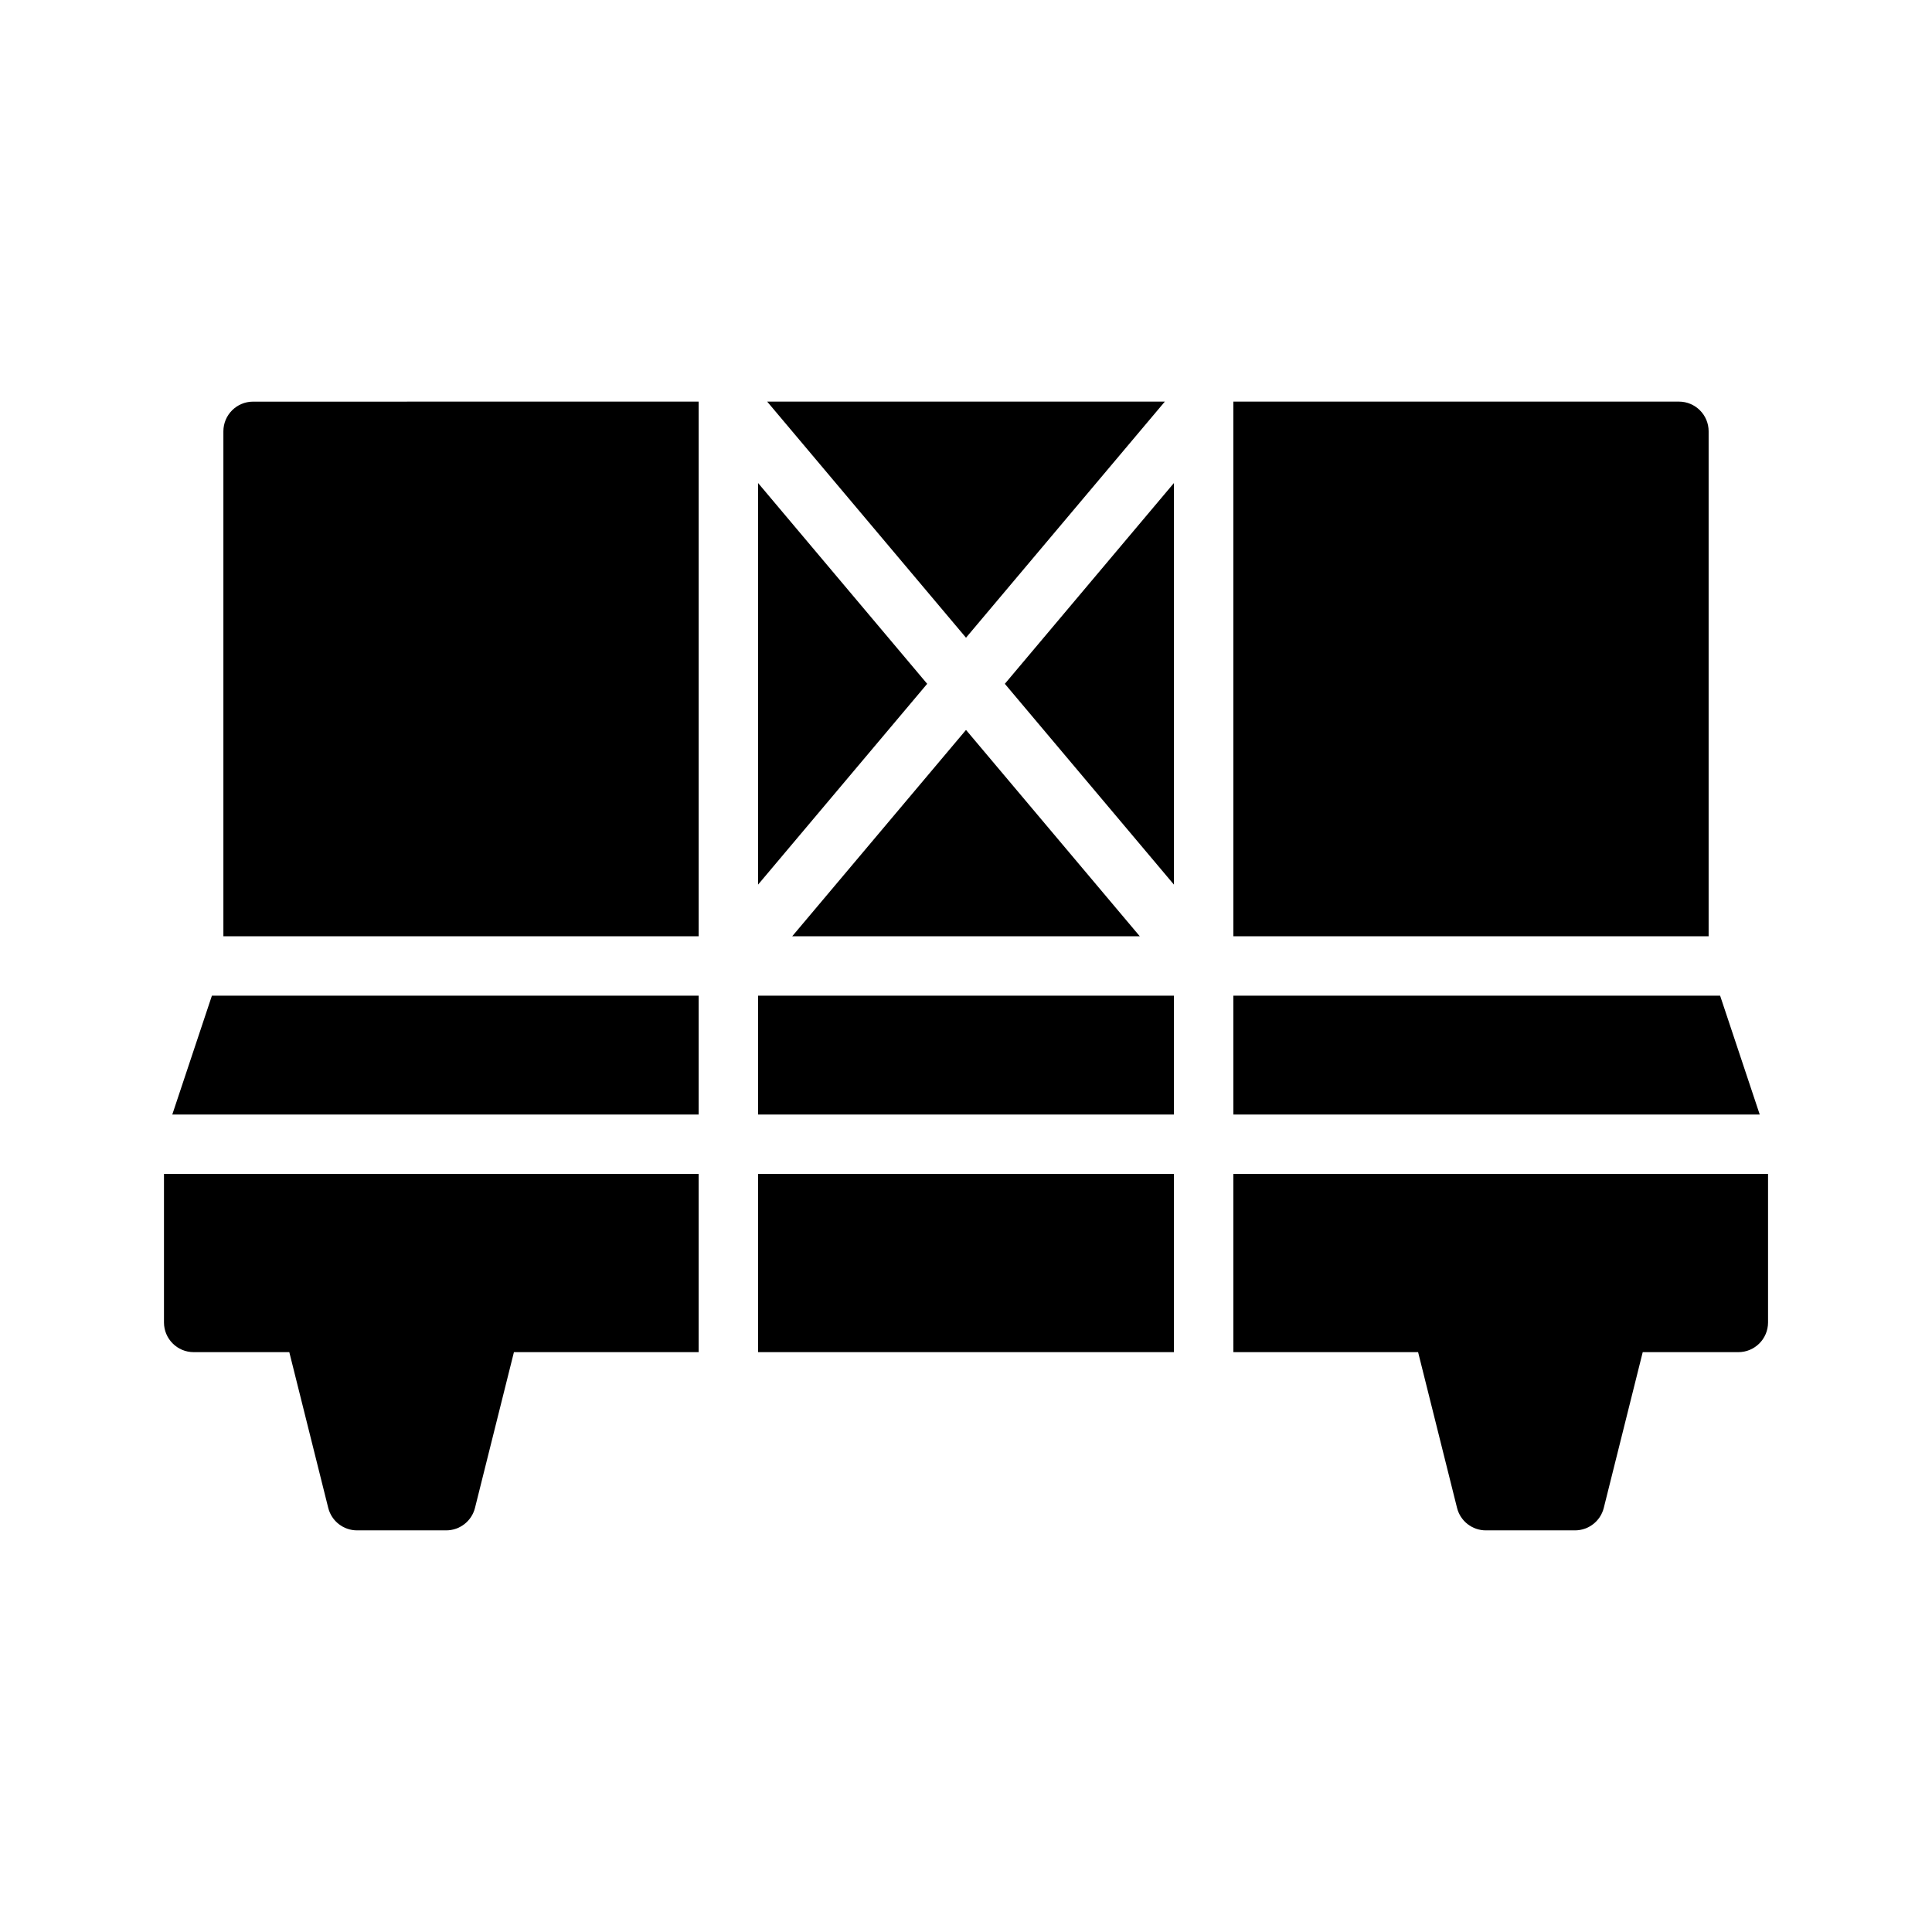 <?xml version="1.0" encoding="UTF-8"?>
<!-- Uploaded to: ICON Repo, www.iconrepo.com, Generator: ICON Repo Mixer Tools -->
<svg fill="#000000" width="800px" height="800px" version="1.1" viewBox="144 144 512 512" xmlns="http://www.w3.org/2000/svg">
 <path d="m470.85 455.1h141.7v39.359c0 4.348-3.527 7.875-7.871 7.875h-25.34l-10.32 41.273c-0.875 3.5-4.023 5.957-7.637 5.957h-23.617c-3.613 0-6.762-2.457-7.633-5.957l-10.32-41.273h-48.957zm-141.7 0v47.234h-48.953l-10.32 41.273c-0.875 3.5-4.023 5.957-7.637 5.957h-23.617c-3.613 0-6.762-2.457-7.637-5.957l-10.32-41.273h-25.34c-4.344 0-7.871-3.527-7.871-7.875v-39.359zm125.95 47.234h-110.21v-47.234h110.21zm0-62.977h-110.21v-31.488h110.21zm-125.95-31.488v31.488h-139.49l10.496-31.488zm141.7 0h129l10.496 31.488h-139.49zm-141.7-157.44v141.7h-125.95v-133.82c0-4.344 3.523-7.871 7.871-7.871zm141.7 0h118.08c4.348 0 7.875 3.527 7.875 7.871v133.82h-125.95zm-24.789 141.7h-92.121l46.062-54.691zm-56.348-66.91-44.816 53.215v-106.43zm65.391-53.215v106.43l-44.812-53.215zm-55.102 40.996-52.688-62.566h105.38z" fill-rule="evenodd"/>
</svg>